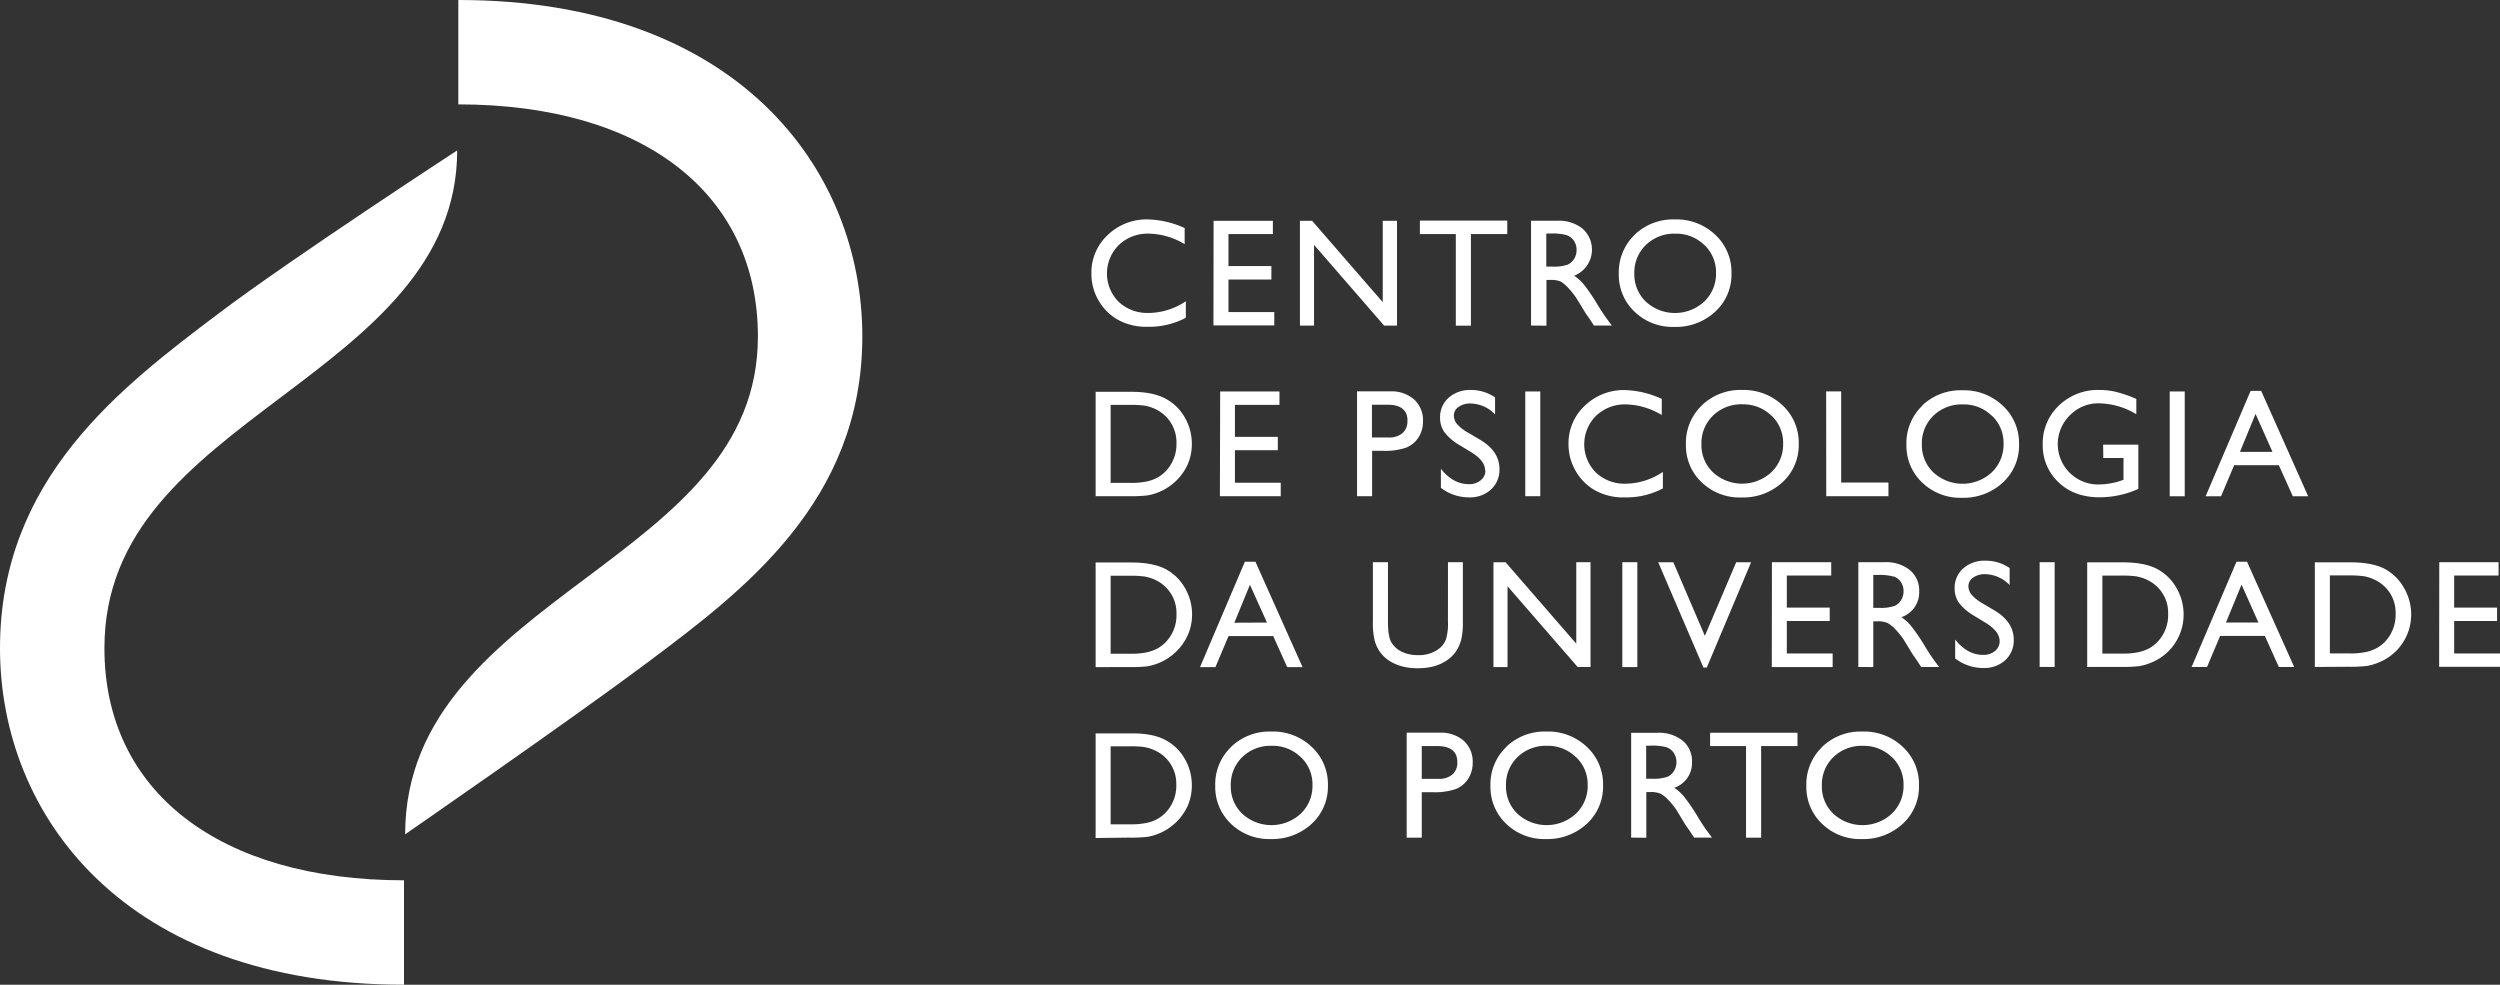 <svg id="Layer_1" data-name="Layer 1" xmlns="http://www.w3.org/2000/svg" viewBox="0 0 801.12 315.55"><rect x="0" y="0" width="801.12" height="315.55" fill="#333333" stroke="none"/><defs><style>.cls-1{fill:#fff;}</style></defs><title>cpup_logo_pt_branco</title><path class="cls-1" d="M129.83,267.35c0-38.67,29.39-60.69,57.79-82s55.25-41.41,55.25-77.53c0-45.88-36.8-74.37-96-74.37V0c89.42,0,129.46,54.16,129.46,107.83,0,52.84-38.06,81.39-68.62,104.3-23.83,17.86-77.88,55.22-77.88,55.22"/><path class="cls-1" d="M129.46,315.55C40,315.55,0,261.39,0,207.72,0,153.3,38.86,124,70.08,100.43,93.13,83,146.5,48.2,146.5,48.2c0,36.49-28.61,58.07-56.27,78.94C61,149.17,33.46,170,33.46,207.72c0,45.87,36.77,74.37,96,74.37Z"/><path class="cls-1" d="M606.23,242.58a12,12,0,0,1,3.76,9,12.33,12.33,0,0,1-3.76,9.16,13.83,13.83,0,0,1-18.7.06,12,12,0,0,1-3.72-9,12.28,12.28,0,0,1,3.71-9.21A13,13,0,0,1,597,239a12.79,12.79,0,0,1,9.24,3.64m-22.31-3.28a16.58,16.58,0,0,0-5.09,12.45,16.23,16.23,0,0,0,5.06,12.2,17.53,17.53,0,0,0,12.65,4.87A18.59,18.59,0,0,0,609.71,264a16.09,16.09,0,0,0,5.23-12.3,16.34,16.34,0,0,0-5.18-12.35,18,18,0,0,0-13-4.93,17.76,17.76,0,0,0-12.88,4.93M548,239.08h11.51v29.35h4.84V239.08H576V234.8H548Zm-14,.38a4.46,4.46,0,0,1,2.36,1.82,5.13,5.13,0,0,1,.85,2.87,5.46,5.46,0,0,1-.76,2.87,4.74,4.74,0,0,1-2.12,1.89,13.45,13.45,0,0,1-5,.63h-1.82v-10.6H529a17.26,17.26,0,0,1,5.06.52m-6.5,29V253.82h1.25a7.55,7.55,0,0,1,3.36.54,10,10,0,0,1,2.23,1.76,25.22,25.22,0,0,1,2.73,3.29L538.7,262l1.49,2.46.93,1.32c.1.13.2.27.29.41l1.47,2.21h5.72l-1.78-2.4c-.71-1-1.64-2.4-2.81-4.31a58.5,58.5,0,0,0-4.33-6.37,14.85,14.85,0,0,0-3.15-2.88,8.38,8.38,0,0,0,5.67-8.27,8.48,8.48,0,0,0-3-6.83,12.17,12.17,0,0,0-8.09-2.52H522.7V268.4ZM505,242.58a12,12,0,0,1,3.77,9,12.32,12.32,0,0,1-3.77,9.16,13.82,13.82,0,0,1-18.69.06,12,12,0,0,1-3.72-9,12.25,12.25,0,0,1,3.71-9.21,13,13,0,0,1,9.47-3.6,12.76,12.76,0,0,1,9.23,3.64m-22.3-3.28a16.58,16.58,0,0,0-5.09,12.45,16.23,16.23,0,0,0,5.06,12.2,17.53,17.53,0,0,0,12.65,4.87A18.56,18.56,0,0,0,508.47,264a16.12,16.12,0,0,0,5.23-12.3,16.34,16.34,0,0,0-5.18-12.35,18,18,0,0,0-13-4.93,17.76,17.76,0,0,0-12.88,4.93M467,244.25a5,5,0,0,1-1.59,3.95,6.65,6.65,0,0,1-4.52,1.38H455.6v-10.5h5q6.4,0,6.4,5.17m-11.4,24.18V253.86h3.55a20.6,20.6,0,0,0,7.31-1,8.31,8.31,0,0,0,4-3.28,9.26,9.26,0,0,0,1.46-5.19,9,9,0,0,0-2.85-7,11,11,0,0,0-7.67-2.6H450.77v33.63Zm-38.78-25.85a12,12,0,0,1,3.76,9,12.28,12.28,0,0,1-3.76,9.16,13.83,13.83,0,0,1-18.7.06,12,12,0,0,1-3.72-9,12.28,12.28,0,0,1,3.71-9.21,13,13,0,0,1,9.48-3.6,12.76,12.76,0,0,1,9.23,3.64m-22.3-3.28a16.54,16.54,0,0,0-5.1,12.45,16.23,16.23,0,0,0,5.06,12.2,17.53,17.53,0,0,0,12.65,4.87A18.63,18.63,0,0,0,420.31,264a16.11,16.11,0,0,0,5.22-12.3,16.33,16.33,0,0,0-5.17-12.35,18.05,18.05,0,0,0-13-4.93,17.76,17.76,0,0,0-12.88,4.93m-27.59.09a13.29,13.29,0,0,1,3.3,1.08,11.66,11.66,0,0,1,6.75,10.92,12.42,12.42,0,0,1-3.56,9.11,11.59,11.59,0,0,1-2.44,1.86,12.88,12.88,0,0,1-3.33,1.25,24.47,24.47,0,0,1-5.6.49H355.9v-25h6a34.83,34.83,0,0,1,5,.26m-5.22,29a47.18,47.18,0,0,0,6.06-.25,17.51,17.51,0,0,0,12.89-10,16.44,16.44,0,0,0,1.29-6.45,16.84,16.84,0,0,0-2.35-8.7,15.49,15.49,0,0,0-6.35-6q-4-2.06-10.84-2H351.09v33.53Z"/><path class="cls-1" d="M781.62,213.68h19.5V209.4H786.43V199h13.75v-4.3H786.43V184.42h14.23v-4.27h-19Zm-24-29a12.84,12.84,0,0,1,3.31,1.08,11.77,11.77,0,0,1,3.09,2.09,11.52,11.52,0,0,1,3.65,8.83,12.44,12.44,0,0,1-3.55,9.11,11.59,11.59,0,0,1-2.44,1.86,13.65,13.65,0,0,1-3.33,1.25,24.47,24.47,0,0,1-5.6.49H746.6v-25h6a34.84,34.84,0,0,1,5,.27m-5.21,29a47.18,47.18,0,0,0,6.06-.25,16.88,16.88,0,0,0,3.48-1A16.53,16.53,0,0,0,772.66,197a16.85,16.85,0,0,0-2.36-8.7,15.48,15.48,0,0,0-6.3-6.1q-4-2-10.84-2H741.79v33.53ZM713.3,199.5l5-12.16,5.42,12.16Zm-11,14.23h4.94l4.2-9.95h14.33l4.47,9.95h4.93L720.05,180h-3.37Zm-17.57-29a12.84,12.84,0,0,1,3.31,1.08,11.77,11.77,0,0,1,3.09,2.09,11.59,11.59,0,0,1,3.65,8.83,12.44,12.44,0,0,1-3.55,9.11,11.59,11.59,0,0,1-2.44,1.86,13.65,13.65,0,0,1-3.33,1.25,24.47,24.47,0,0,1-5.6.49H673.7v-25h6a34.84,34.84,0,0,1,5,.27m-5.21,29a47.18,47.18,0,0,0,6.06-.25,16.88,16.88,0,0,0,3.48-1,16.46,16.46,0,0,0,5.7-3.63,16.49,16.49,0,0,0,5-11.85,16.85,16.85,0,0,0-2.36-8.7A15.48,15.48,0,0,0,691,182.2q-4-2-10.85-2H668.84v33.53Zm-25.89,0h4.81V180.15H653.6Zm-12.81-8.26a4,4,0,0,1-1.5,3.16,5.69,5.69,0,0,1-3.76,1.25q-5.13,0-9-4.93V211a14.73,14.73,0,0,0,9.07,3.06,9.91,9.91,0,0,0,7-2.52,8.55,8.55,0,0,0,2.7-6.56q0-5.67-6.14-9.35l-3.67-2.17a13.8,13.8,0,0,1-3.59-2.77,4.21,4.21,0,0,1-1.12-2.82,3.31,3.31,0,0,1,1.52-2.79,6.49,6.49,0,0,1,3.87-1.09,11.19,11.19,0,0,1,7.81,3.49v-5.45a13.46,13.46,0,0,0-7.72-2.36,10.31,10.31,0,0,0-7.15,2.47,8.29,8.29,0,0,0-2.75,6.44,7.84,7.84,0,0,0,1.45,4.68,16.74,16.74,0,0,0,4.89,4.13l3.66,2.22q4.42,2.75,4.42,5.81m-34-20.71a4.49,4.49,0,0,1,2.36,1.82,5.05,5.05,0,0,1,.85,2.87,5.56,5.56,0,0,1-.76,2.87,4.72,4.72,0,0,1-2.11,1.89,13.44,13.44,0,0,1-5,.62h-1.83V184.24h1.45a17.26,17.26,0,0,1,5.06.52m-6.51,29V199.11h1.25a7.42,7.42,0,0,1,3.36.55,10.06,10.06,0,0,1,2.24,1.76,26,26,0,0,1,2.73,3.29l1.61,2.62,1.49,2.46.93,1.32c.1.13.2.27.29.41l1.46,2.21h5.73l-1.78-2.4c-.71-1-1.64-2.4-2.81-4.31a58.5,58.5,0,0,0-4.33-6.37,15.4,15.4,0,0,0-3.15-2.88A8.39,8.39,0,0,0,615,189.5a8.48,8.48,0,0,0-3-6.83,12.17,12.17,0,0,0-8.09-2.52H595.5v33.58Zm-32.52,0h19.5V209.4H572.58V199h13.75v-4.3H572.58V184.42h14.23v-4.27h-19Zm-21.45-10-10.1-23.58h-4.84l14.48,33.72h1.08l14.2-33.72h-4.78Zm-26.45,10h4.81V180.15h-4.81Zm-14.76-7.5-22.64-26.08h-3.89v33.58h4.51V187.87l22.46,25.86h4.13V180.15h-4.57Zm-41.12-7a17.36,17.36,0,0,1-.63,5.6,6.86,6.86,0,0,1-2,2.84,10.53,10.53,0,0,1-7,2.23,11.63,11.63,0,0,1-5.22-1.11,7.75,7.75,0,0,1-3.29-3c-.72-1.24-1.08-3.43-1.08-6.59V180.15h-4.83v19a23.74,23.74,0,0,0,.54,6,12.14,12.14,0,0,0,1.37,3.21,10.8,10.8,0,0,0,2,2.37q4,3.42,10.53,3.41t10.43-3.43a10.47,10.47,0,0,0,2-2.35,12.67,12.67,0,0,0,1.4-3.28,22.93,22.93,0,0,0,.56-5.84V180.15H464Zm-68.45.29,5-12.16L406,199.5Zm-11,14.23h4.94l4.2-9.95H408l4.48,9.95h4.92L402.3,180h-3.38Zm-17.57-29a13.29,13.29,0,0,1,3.3,1.08A11.66,11.66,0,0,1,377,196.78a12.42,12.42,0,0,1-3.56,9.11,11.59,11.59,0,0,1-2.44,1.86,13.65,13.65,0,0,1-3.33,1.25,24.47,24.47,0,0,1-5.6.49H355.9v-25h6a34.84,34.84,0,0,1,5,.27m-5.22,29a47.18,47.18,0,0,0,6.06-.25,17.51,17.51,0,0,0,12.89-10A16.56,16.56,0,0,0,382,197a16.84,16.84,0,0,0-2.35-8.7,15.55,15.55,0,0,0-6.35-6.05q-4-2-10.84-2H351.09v33.53Z"/><path class="cls-1" d="M717.79,144.8l5-12.17,5.42,12.17Zm-11,14.23h4.94l4.2-9.95h14.32l4.48,9.95h4.92l-15.06-33.78h-3.38Zm-11.51,0h4.81V125.45h-4.81ZM674,146.77h6.47v7l-.46.14a22.62,22.62,0,0,1-6.9,1.32A12.93,12.93,0,0,1,663.38,133a12.66,12.66,0,0,1,9.28-3.75,23.69,23.69,0,0,1,11.92,3.49v-4.91a44.62,44.62,0,0,0-6.44-2.24,22.66,22.66,0,0,0-5.38-.62,17.86,17.86,0,0,0-13,5,16.64,16.64,0,0,0-5.17,12.52,16.12,16.12,0,0,0,5,12q5,4.88,13.33,4.87a30.54,30.54,0,0,0,12.31-2.69V142.49H673.94Zm-35.72-13.59a12,12,0,0,1,3.76,9,12.31,12.31,0,0,1-3.76,9.16,13.81,13.81,0,0,1-18.7.07,12,12,0,0,1-3.72-9,12.25,12.25,0,0,1,3.71-9.21,13,13,0,0,1,9.47-3.61,12.78,12.78,0,0,1,9.24,3.65M616,130a16.58,16.58,0,0,0-5.09,12.45,16.2,16.2,0,0,0,5.06,12.19,17.49,17.49,0,0,0,12.65,4.87,18.51,18.51,0,0,0,13.17-4.87A16.09,16.09,0,0,0,647,142.31,16.34,16.34,0,0,0,641.79,130a18,18,0,0,0-13-4.93A17.76,17.76,0,0,0,615.91,130m-30.69,29h19.93v-4.38H590v-29.2h-4.81Zm-17.58-25.85a12,12,0,0,1,3.76,9,12.28,12.28,0,0,1-3.76,9.16,13.8,13.8,0,0,1-18.69.07,12,12,0,0,1-3.73-9,12.29,12.29,0,0,1,3.72-9.21,13,13,0,0,1,9.47-3.61,12.77,12.77,0,0,1,9.23,3.65m-22.3-3.28a16.58,16.58,0,0,0-5.09,12.45,16.2,16.2,0,0,0,5.06,12.19A17.48,17.48,0,0,0,558,159.41a18.53,18.53,0,0,0,13.18-4.87,16.09,16.09,0,0,0,5.22-12.29,16.33,16.33,0,0,0-5.17-12.35,18.05,18.05,0,0,0-13-4.93,17.76,17.76,0,0,0-12.88,4.93M521,155a13.39,13.39,0,0,1-9.59-3.56,12.86,12.86,0,0,1,.06-18.21,13.3,13.3,0,0,1,9.58-3.64A23.14,23.14,0,0,1,532.51,133v-5.17A30.45,30.45,0,0,0,520.76,125a17.93,17.93,0,0,0-12.9,5,16.4,16.4,0,0,0-5.23,12.33,16.79,16.79,0,0,0,2.29,8.58,16.6,16.6,0,0,0,6.2,6.22,18.67,18.67,0,0,0,9.54,2.26,25.06,25.06,0,0,0,12.21-2.88v-5.29A21.78,21.78,0,0,1,521,155m-32.23,4h4.81V125.45h-4.81ZM476,150.74a3.94,3.94,0,0,1-1.51,3.16,5.64,5.64,0,0,1-3.76,1.25q-5.12,0-9-4.93v6.1a14.7,14.7,0,0,0,9.06,3.06,9.91,9.91,0,0,0,7-2.52,8.55,8.55,0,0,0,2.71-6.56q0-5.67-6.15-9.35l-3.67-2.17A13.91,13.91,0,0,1,467,136a4.27,4.27,0,0,1-1.11-2.82,3.3,3.3,0,0,1,1.51-2.79,6.42,6.42,0,0,1,3.87-1.09,11.11,11.11,0,0,1,7.82,3.49v-5.45a13.55,13.55,0,0,0-7.72-2.37,10.27,10.27,0,0,0-7.15,2.48,8.22,8.22,0,0,0-2.75,6.44,7.84,7.84,0,0,0,1.45,4.68,16.74,16.74,0,0,0,4.89,4.13l3.65,2.22c3,1.83,4.42,3.76,4.43,5.81M451,134.81a5,5,0,0,1-1.58,4,6.7,6.7,0,0,1-4.52,1.38h-5.26v-10.5h5q6.39,0,6.39,5.17M439.69,159V144.46h3.55a20.6,20.6,0,0,0,7.31-1,8.46,8.46,0,0,0,4-3.28A9.4,9.4,0,0,0,456,135a9,9,0,0,0-2.86-7,11,11,0,0,0-7.67-2.59H434.86V159Zm-48.78,0h19.5v-4.3H395.73V144.27h13.74V140H395.73V129.73H410v-4.28H391Zm-24-29a13.29,13.29,0,0,1,3.3,1.08A11.74,11.74,0,0,1,377,142a12.49,12.49,0,0,1-3.56,9.11A11.47,11.47,0,0,1,371,153a13.65,13.65,0,0,1-3.33,1.25,24.47,24.47,0,0,1-5.6.49H355.9v-25h6a33.45,33.45,0,0,1,5,.26m-5.22,29a47.18,47.18,0,0,0,6.06-.25,17.51,17.51,0,0,0,12.89-10,16.39,16.39,0,0,0,1.29-6.44,16.84,16.84,0,0,0-2.35-8.7,15.43,15.43,0,0,0-6.35-6q-4-2.06-10.84-2.06H351.09V159Z"/><path class="cls-1" d="M546.14,78.47a12.08,12.08,0,0,1,3.76,9,12.31,12.31,0,0,1-3.76,9.15,13.81,13.81,0,0,1-18.7.07,12.05,12.05,0,0,1-3.72-9,12.24,12.24,0,0,1,3.71-9.2,13,13,0,0,1,9.47-3.61,12.79,12.79,0,0,1,9.24,3.64m-22.3-3.28a16.62,16.62,0,0,0-5.1,12.45A16.26,16.26,0,0,0,523.8,99.9a17.52,17.52,0,0,0,12.65,4.86,18.54,18.54,0,0,0,13.17-4.86,16.12,16.12,0,0,0,5.23-12.3,16.36,16.36,0,0,0-5.18-12.36,18,18,0,0,0-13-4.92,17.73,17.73,0,0,0-12.87,4.92m-21.8.12a4.52,4.52,0,0,1,2.37,1.82,5.12,5.12,0,0,1,.84,2.87,5.37,5.37,0,0,1-.76,2.87,4.72,4.72,0,0,1-2.11,1.89,13.44,13.44,0,0,1-5,.62h-1.83V74.83H497a16.93,16.93,0,0,1,5.06.53m-6.5,29V89.71h1.25a7.55,7.55,0,0,1,3.36.54A10.47,10.47,0,0,1,502.3,92,27.72,27.72,0,0,1,505,95.3l1.62,2.62,1.48,2.45.94,1.33.29.41,1.46,2.21h5.72l-1.78-2.41q-1.05-1.44-2.81-4.3a59.4,59.4,0,0,0-4.32-6.37,14.67,14.67,0,0,0-3.16-2.88,9,9,0,0,0,2.68-15.1,12.12,12.12,0,0,0-8.08-2.52h-8.42v33.58ZM455,75h11.51v29.35h4.84V75H483V70.7H455ZM443.1,96.83,420.46,70.75h-3.9v33.58h4.52V78.46l22.45,25.87h4.14V70.75H443.1Zm-54.25,7.45h19.49V100H393.66V89.57h13.75v-4.3H393.66V75h14.23V70.75h-19Zm-20.79-4a13.39,13.39,0,0,1-9.59-3.56,12.86,12.86,0,0,1,.06-18.21,13.34,13.34,0,0,1,9.58-3.64,23,23,0,0,1,11.51,3.37V73.08a30.06,30.06,0,0,0-11.75-2.77,17.93,17.93,0,0,0-12.9,5,16.4,16.4,0,0,0-5.23,12.33A16.83,16.83,0,0,0,352,96.23a16.6,16.6,0,0,0,6.2,6.22,18.67,18.67,0,0,0,9.54,2.26A25,25,0,0,0,380,101.83V96.54a21.77,21.77,0,0,1-11.92,3.75"/></svg>